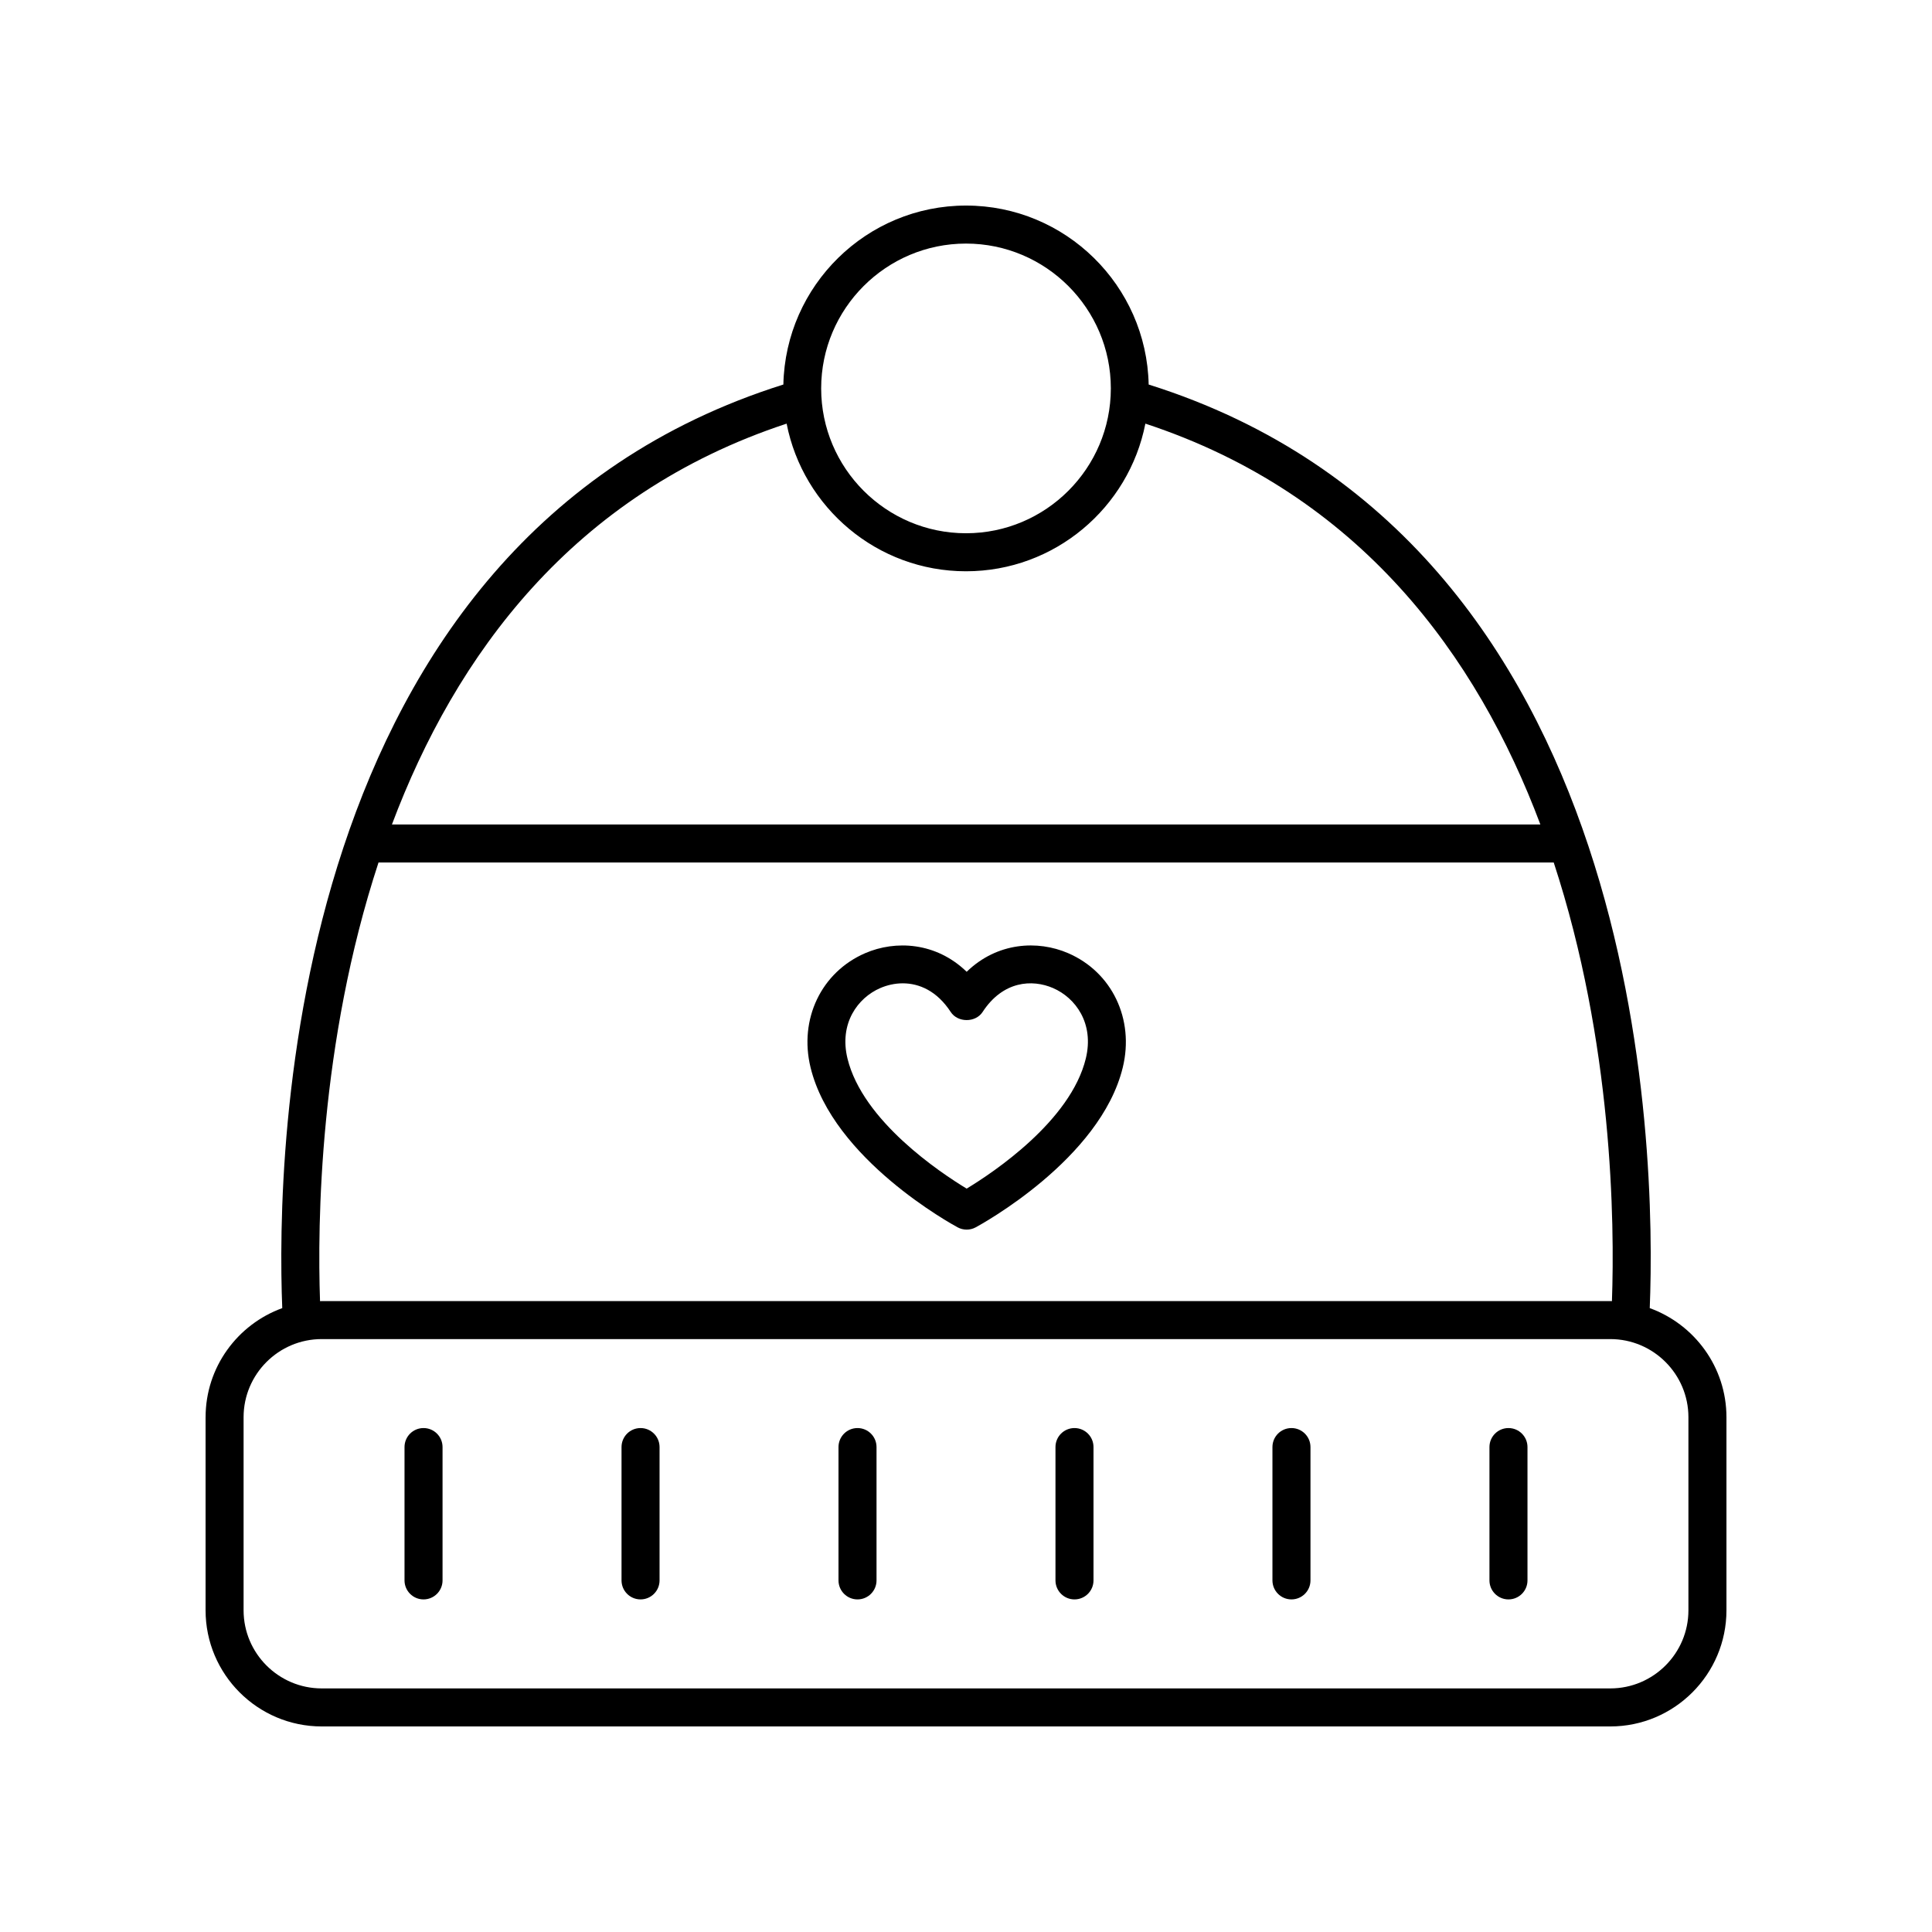 <?xml version="1.0" encoding="UTF-8"?>
<!-- The Best Svg Icon site in the world: iconSvg.co, Visit us! https://iconsvg.co -->
<svg fill="#000000" width="800px" height="800px" version="1.1" viewBox="144 144 512 512" xmlns="http://www.w3.org/2000/svg">
 <g>
  <path d="m256.24 567.86c2.785 0 5.039-2.254 5.039-5.039v-35.332c0-2.781-2.254-5.039-5.039-5.039-2.785 0-5.039 2.254-5.039 5.039v35.332c0 2.781 2.254 5.039 5.039 5.039z"/>
  <path d="m313.75 567.86c2.785 0 5.039-2.254 5.039-5.039v-35.332c0-2.781-2.254-5.039-5.039-5.039s-5.039 2.254-5.039 5.039v35.332c0 2.781 2.254 5.039 5.039 5.039z"/>
  <path d="m371.25 567.86c2.785 0 5.039-2.254 5.039-5.039v-35.332c0-2.781-2.254-5.039-5.039-5.039s-5.039 2.254-5.039 5.039v35.332c0 2.781 2.254 5.039 5.039 5.039z"/>
  <path d="m428.75 567.86c2.785 0 5.039-2.254 5.039-5.039v-35.332c0-2.781-2.254-5.039-5.039-5.039s-5.039 2.254-5.039 5.039v35.332c0.004 2.781 2.254 5.039 5.039 5.039z"/>
  <path d="m486.25 567.86c2.785 0 5.039-2.254 5.039-5.039v-35.332c0-2.781-2.254-5.039-5.039-5.039s-5.039 2.254-5.039 5.039v35.332c0.004 2.781 2.254 5.039 5.039 5.039z"/>
  <path d="m543.76 567.86c2.785 0 5.039-2.254 5.039-5.039v-35.332c0-2.781-2.254-5.039-5.039-5.039-2.785 0-5.039 2.254-5.039 5.039v35.332c0 2.781 2.254 5.039 5.039 5.039z"/>
  <path d="m198.48 519.58v51.164c0 16.973 13.805 30.781 30.777 30.781h341.49c16.973 0 30.781-13.809 30.781-30.781v-51.164c0-13.301-8.492-24.621-20.328-28.914 1.672-41.652-0.707-203.2-132.79-244.76-0.555-26.246-22.031-47.43-48.402-47.43s-47.848 21.188-48.406 47.43c-132.25 41.609-134.42 204.02-132.8 244.76-11.828 4.293-20.316 15.613-20.316 28.91zm201.52-311.03c21.16 0 38.383 17.219 38.383 38.383-0.004 21.168-17.223 38.383-38.383 38.383s-38.383-17.219-38.383-38.383c0-21.164 17.219-38.383 38.383-38.383zm-47.535 47.719c4.363 22.266 24.008 39.125 47.535 39.125s43.172-16.859 47.535-39.129c56.855 18.727 87.906 61.566 104.68 106.23h-304.35c16.781-44.656 47.812-87.523 104.61-106.23zm-108.15 116.3h311.44c15.648 47.703 16.164 95.41 15.426 116.25-0.145 0-0.289-0.02-0.438-0.02h-341.49c-0.148 0-0.289 0.02-0.438 0.023-0.719-20.496-0.23-68.359 15.496-116.25zm-35.762 147.01c0-11.418 9.289-20.707 20.703-20.707h341.49c11.414 0 20.703 9.289 20.703 20.707v51.164c0 11.414-9.289 20.703-20.703 20.703h-341.49c-11.414 0-20.703-9.289-20.703-20.703z"/>
  <path d="m397.79 469.26c0.742 0.402 1.566 0.602 2.387 0.602 0.82 0 1.645-0.199 2.387-0.602 1.348-0.727 33.062-18.031 38.98-42.363 3.121-12.809-2.84-25.27-14.484-30.301-8.035-3.473-18.762-2.934-26.883 4.934-8.129-7.871-18.859-8.398-26.887-4.934-11.645 5.031-17.605 17.496-14.484 30.301 5.922 24.332 37.637 41.637 38.984 42.363zm-20.508-63.414c1.797-0.773 3.836-1.254 5.957-1.254 4.363 0 9.078 2.016 12.715 7.598 1.859 2.856 6.582 2.856 8.441 0 5.402-8.293 13.176-8.723 18.668-6.344 5.957 2.574 10.957 9.348 8.688 18.672-4.023 16.543-24.516 30.203-31.578 34.48-7.059-4.277-27.551-17.938-31.582-34.48-2.266-9.324 2.734-16.098 8.691-18.672z"/>
 </g>
</svg>